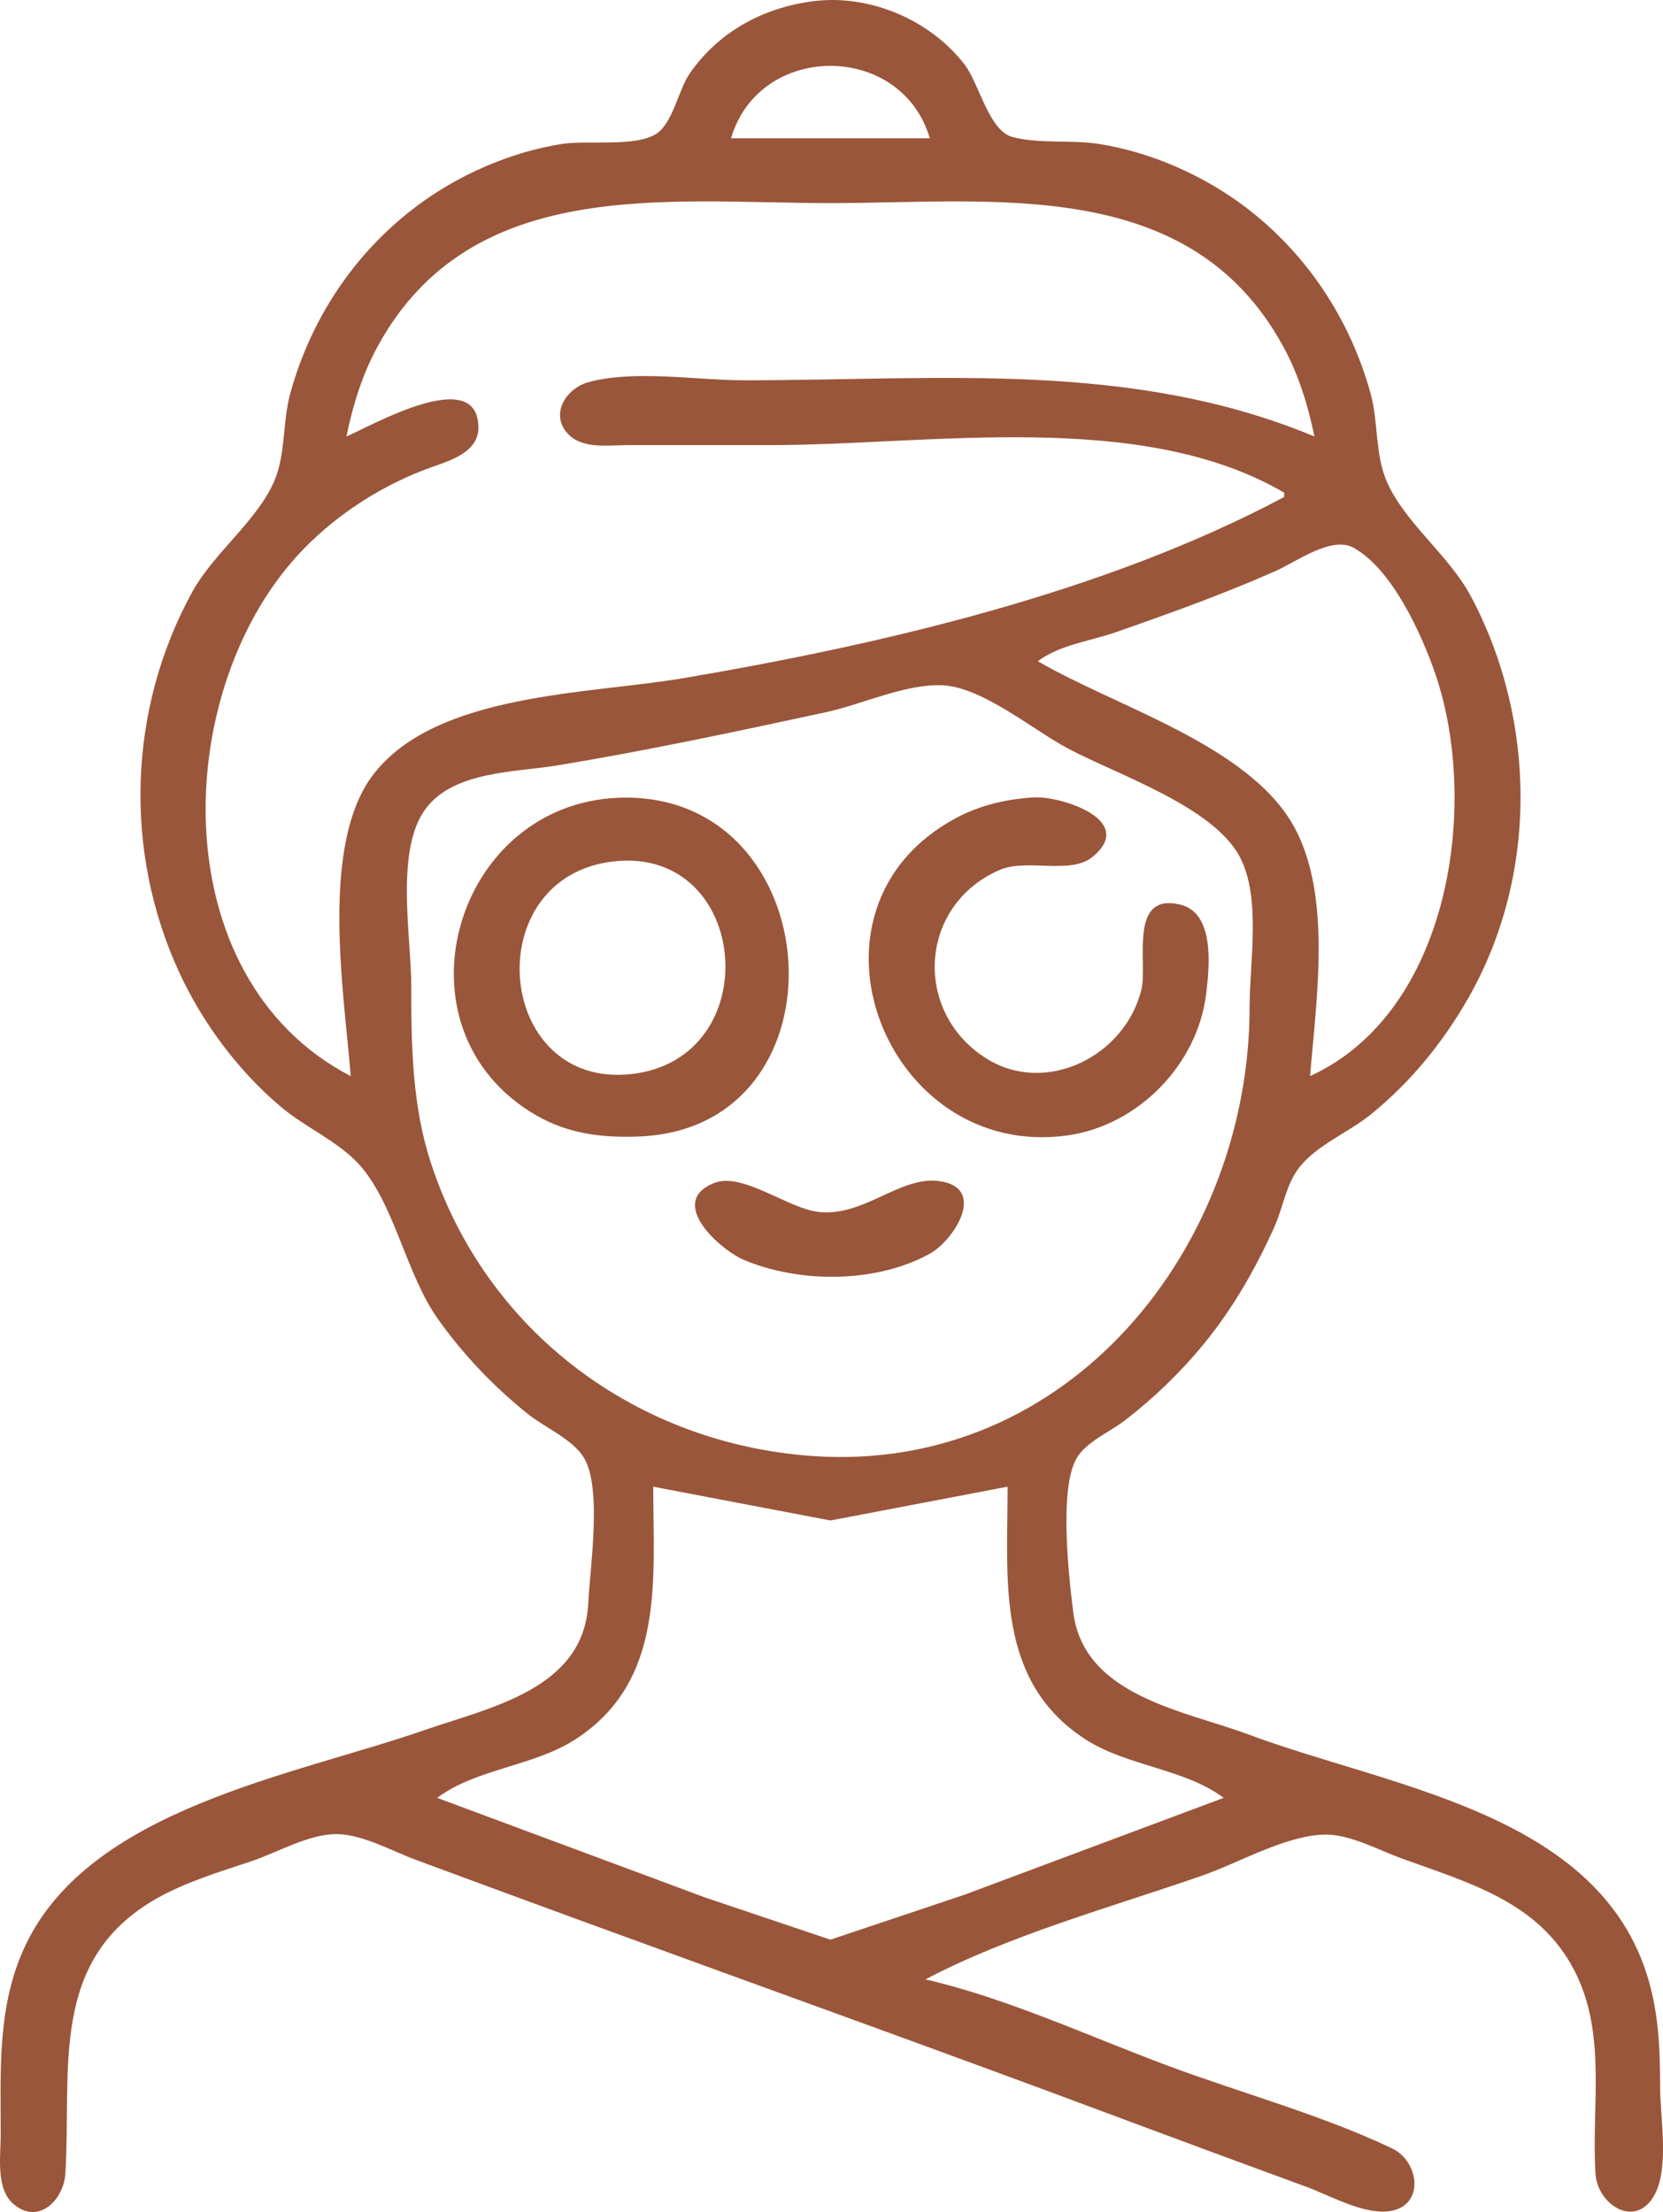 <?xml version="1.0" encoding="UTF-8" standalone="no"?>
<!-- Created with Inkscape (http://www.inkscape.org/) -->

<svg
   version="1.1"
   id="svg1"
   width="384.826"
   height="511.821"
   viewBox="0 0 384.826 511.821"
   xmlns="http://www.w3.org/2000/svg"
   xmlns:svg="http://www.w3.org/2000/svg">
  <defs
     id="defs1" />
  <g
     id="g1"
     transform="translate(-63.837,-0.007)">
    <path
       style="fill:#9A563A;stroke:none"
       d="m 278,458 c 19.585,-10.322 43.078,-16.716 64,-24 8.573,-2.984 18.877,-9.076 28,-9.49 5.891,-0.267 12.576,3.455 18,5.437 15.629,5.711 31.926,10.003 40.179,26.053 7.563,14.708 3.874,31.189 4.865,47 0.445,7.095 9.264,12.873 13.638,4.891 C 450.161,501.543 448,490.054 448,483 c 0,-9.261 -0.37,-18.127 -3.356,-27 C 432.271,419.233 384.877,413.341 353,401.424 337.98,395.809 314.627,392.546 312.185,373 c -1.007,-8.062 -3.357,-28.676 0.843,-35.674 2.239,-3.731 7.592,-5.976 10.972,-8.562 6.741,-5.156 13.002,-11.201 18.384,-17.764 6.715,-8.189 11.962,-17.361 16.304,-27 2.008,-4.457 2.763,-10.007 5.822,-13.896 4.067,-5.172 11.396,-8.071 16.49,-12.199 9.255,-7.499 16.659,-16.569 22.573,-26.905 16.246,-28.399 15.864,-64.35 0.646,-93 -5.101,-9.603 -15.649,-17.28 -19.654,-27 -2.517,-6.108 -1.797,-13.587 -3.576,-20 C 376.24,73.875 366.214,58.662 352,47.9 342.276,40.537 330.084,35.167 318,33.296 311.649,32.313 304.145,33.344 298.058,31.682 292.664,30.209 290.38,19.291 287.1,15.004 279.165,4.631 265.052,-1.402 252,0.289 240.422,1.79 230.171,7.316 223.443,17 220.809,20.791 219.567,28.488 215.698,30.972 210.861,34.078 199.801,32.398 194,33.296 181.916,35.167 169.724,40.537 160,47.9 145.724,58.709 135.778,73.809 131.012,91 c -1.778,6.413 -1.058,13.892 -3.576,20 -3.864,9.376 -14.091,16.834 -19.124,26 -14.851,27.042 -15.922,60 -3.002,88 5.428,11.763 13.761,22.93 23.691,31.245 5.47,4.581 12.893,7.784 17.721,12.965 8.264,8.866 11.014,25.408 18.314,35.79 5.835,8.299 13.05,15.851 20.964,22.192 3.859,3.092 10.396,5.84 12.972,10.133 4.238,7.063 1.388,25.5 0.988,33.674 C 198.985,390.895 177.2,395.067 162,400.344 131.726,410.854 84.857,418.434 69.785,450 63.124,463.95 64,478.972 64,494 c 0,5.016 -1.269,12.743 3.279,16.257 5.819,4.496 11.318,-1.514 11.677,-7.257 1.505,-24.014 -3.979,-49.397 21.044,-63.662 6.79,-3.871 14.618,-6.201 22,-8.671 6.105,-2.043 13.462,-6.42 20,-6.272 5.87,0.133 12.55,3.909 18,5.924 12.327,4.558 24.656,9.114 37,13.628 42.333,15.483 84.779,30.691 127,46.478 13.978,5.226 27.984,10.396 42,15.522 5.474,2.002 13.049,6.352 18.985,5.731 8.678,-0.908 7.42,-11.511 0.972,-14.573 C 369.479,489.278 351.096,484.324 334,477.95 315.772,471.154 296.952,462.384 278,458 m 1,-426 h -46 c 6.578,-22.353 39.432,-22.32 46,0 m 89,69 C 325.63,83.36 281.242,88 236,88 c -10.98,0 -25.407,-2.484 -35.999,0.434 -5.293,1.458 -9.074,7.613 -4.567,12.133 C 198.799,103.941 204.675,103 209,103 h 33 c 37.129,0 85.685,-8.441 119,11 v 1 C 319.553,137.096 268.058,149.086 222,156.919 200.034,160.655 165.03,160.299 150.39,179 137.694,195.218 143.482,229.77 145,249 100.958,226.182 103.377,158.607 134.09,127.039 142.322,118.577 152.89,111.901 164,108 c 4.225,-1.483 10.543,-3.476 10.543,-9 0,-14.853 -25.066,-0.28 -30.543,2 1.514,-7.337 3.69,-14.403 7.313,-21 C 172.977,40.557 218.071,47 256,47 c 37.956,0 83.017,-6.453 104.687,33 3.623,6.597 5.799,13.663 7.313,21 m -1,148 c 1.431,-18.129 5.533,-44.017 -5.105,-60 C 350.382,171.704 321.495,163.211 304,153 c 5.103,-3.817 12.059,-4.625 18,-6.695 12.44,-4.336 24.941,-8.839 37,-14.167 4.586,-2.026 12.961,-8.179 17.985,-5.43 8.99,4.918 15.846,20.036 19.012,29.292 10.255,29.989 3.554,78.09 -28.997,93 m -85,-90.425 c 9.252,0.467 20.926,10.357 29,14.645 11.297,6.001 33.229,13.259 39.583,24.784 C 355.773,207.419 353,222.564 353,233 353,288.351 311.456,340.982 252,336.91 211.23,334.119 176.289,308.181 163.519,269 159.185,255.704 159,241.826 159,228 c 0,-11.376 -3.832,-31.458 3.43,-40.985 6.581,-8.634 20.705,-8.301 30.57,-9.935 20.808,-3.447 41.391,-7.835 62,-12.29 8.302,-1.795 18.507,-6.644 27,-6.215 m -75,26.019 c -38.324,1.444 -53.212,53.844 -19,73.526 7.48,4.303 15.519,5.225 24,4.84 49.131,-2.23 43.885,-80.209 -5,-78.367 m 96,-0.08 c -6.345,0.408 -12.366,1.785 -18,4.81 -39.13,21.012 -16.243,79.466 26,73.376 16.288,-2.348 29.941,-16.389 31.946,-32.7 0.752,-6.118 2.083,-18.733 -5.965,-20.677 -12.138,-2.933 -7.511,13.45 -9.025,19.677 -3.737,15.363 -22.113,24.644 -35.956,15.867 -16.878,-10.702 -15.64,-35.238 3,-43.503 6.456,-2.863 16.498,1.17 21.682,-3.106 C 327.021,189.731 309.144,184.118 303,184.514 m -97,14.79 c 31.491,-3.369 35.475,45.652 4,49.218 -31.726,3.594 -35.798,-45.815 -4,-49.218 m 23.059,74.442 c -11.013,4.44 1.482,15.487 6.941,17.789 12.857,5.422 30.641,5.405 43,-1.441 5.645,-3.127 13.444,-15.422 1.995,-16.823 -9.056,-1.108 -17.503,8.504 -27.995,7.123 -7.069,-0.931 -17.452,-9.265 -23.941,-6.649 M 297,344 c 0,21.526 -2.808,44.977 18,58.452 9.709,6.288 22.87,6.718 32,13.548 l -60,22.424 -31,10.39 -29,-9.76 L 165,416 c 9.087,-6.797 22.306,-7.27 32,-13.548 20.808,-13.476 18,-36.926 18,-58.452 l 41,7.821 z"
       id="path1" />
  </g>
</svg>
